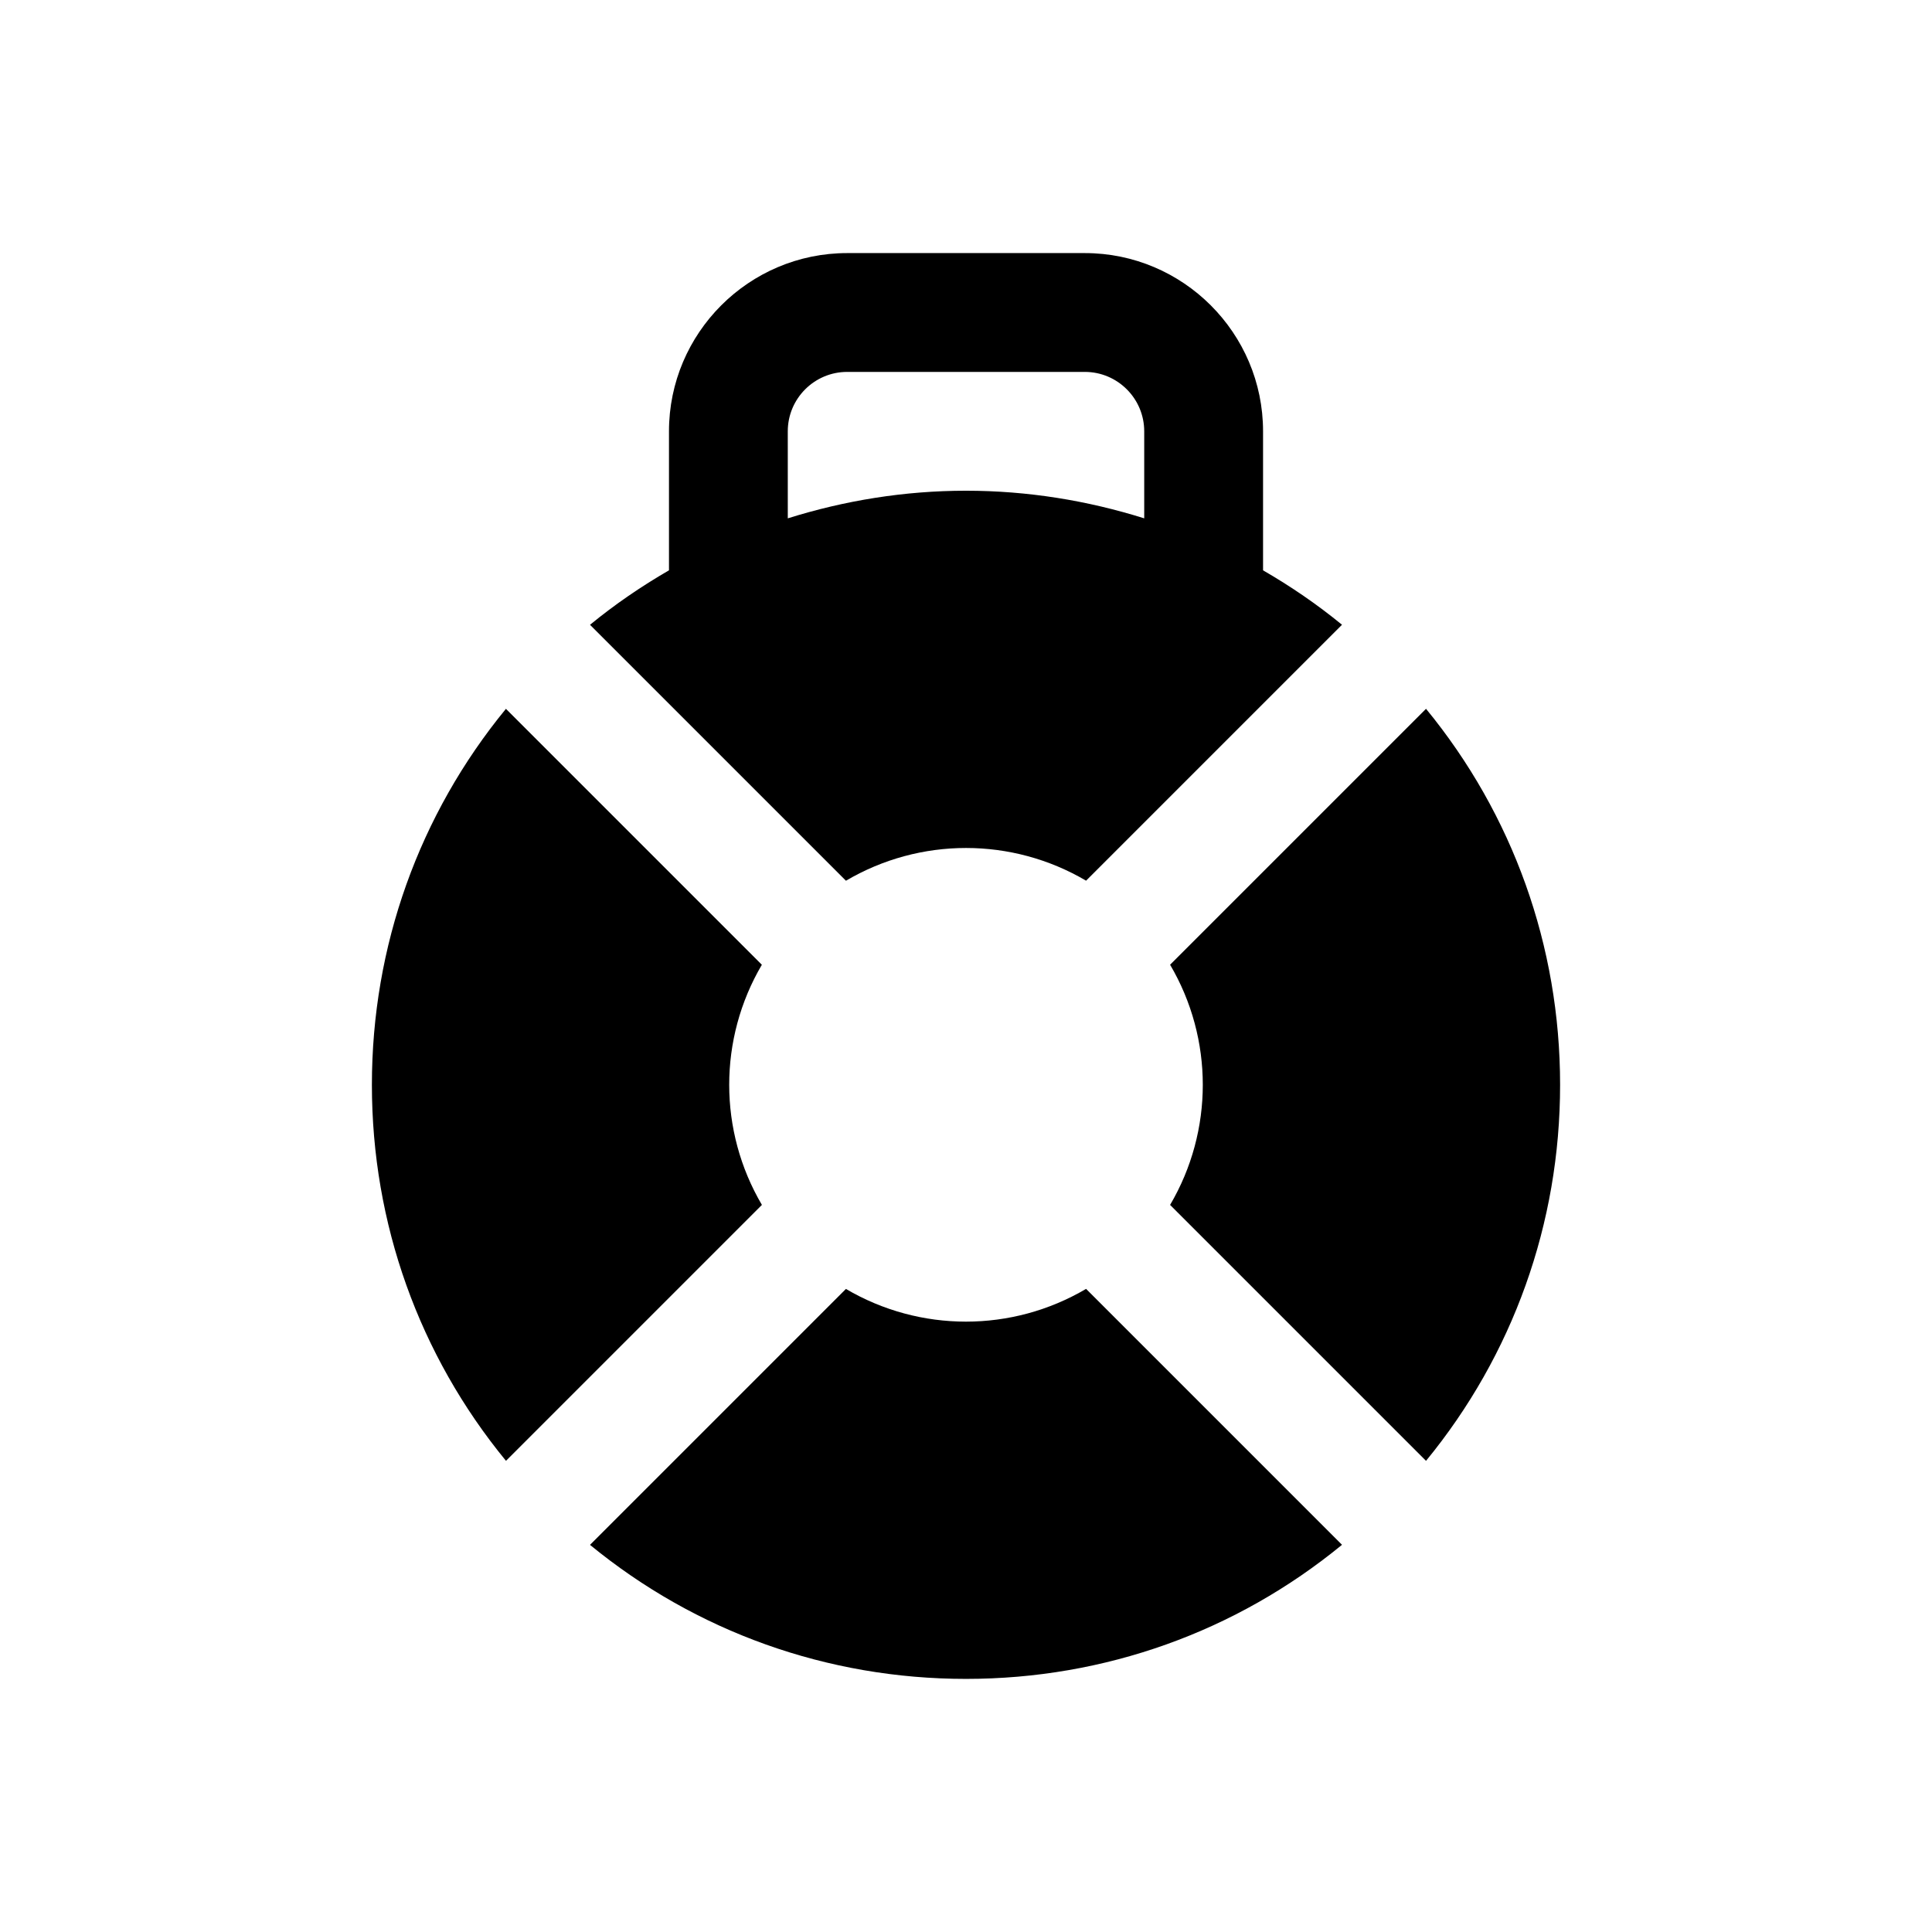 <?xml version="1.0" encoding="UTF-8"?>
<!-- Uploaded to: SVG Repo, www.svgrepo.com, Generator: SVG Repo Mixer Tools -->
<svg fill="#000000" width="800px" height="800px" version="1.1" viewBox="144 144 512 512" xmlns="http://www.w3.org/2000/svg">
 <g>
  <path d="m431.82 377.39 67.824-67.824c-6.609-5.418-13.617-10.203-20.922-14.422v-36.844c0-26.039-21.191-47.23-47.23-47.23h-62.977c-26.039 0-47.23 21.191-47.23 47.23v36.84c-7.305 4.234-14.312 9.004-20.926 14.438l67.824 67.824c19.633-11.57 44.004-11.57 63.637-0.012zm-79.051-119.09c0-8.691 7.07-15.742 15.742-15.742h62.977c8.676 0 15.742 7.055 15.742 15.742v23.066c-15.094-4.738-30.949-7.32-47.227-7.32-16.281 0-32.133 2.582-47.23 7.32z"/>
  <path d="m345.9 399.67-67.824-67.824c-23.004 28.039-35.52 62.879-35.52 99.645 0 36.762 12.516 71.605 35.535 99.645l67.824-67.824c-11.555-19.637-11.555-44.008-0.016-63.641z"/>
  <path d="m368.18 485.58-67.824 67.824c28.055 23.004 62.879 35.52 99.645 35.52 36.762 0 71.59-12.516 99.645-35.535l-67.824-67.824c-19.637 11.574-44.008 11.574-63.641 0.016z"/>
  <path d="m521.91 331.84-67.824 67.824c11.555 19.633 11.555 44.02 0 63.652l67.824 67.824c23.016-28.055 35.531-62.895 35.531-99.656 0-36.766-12.516-71.605-35.531-99.645z"/>
 </g>
</svg>